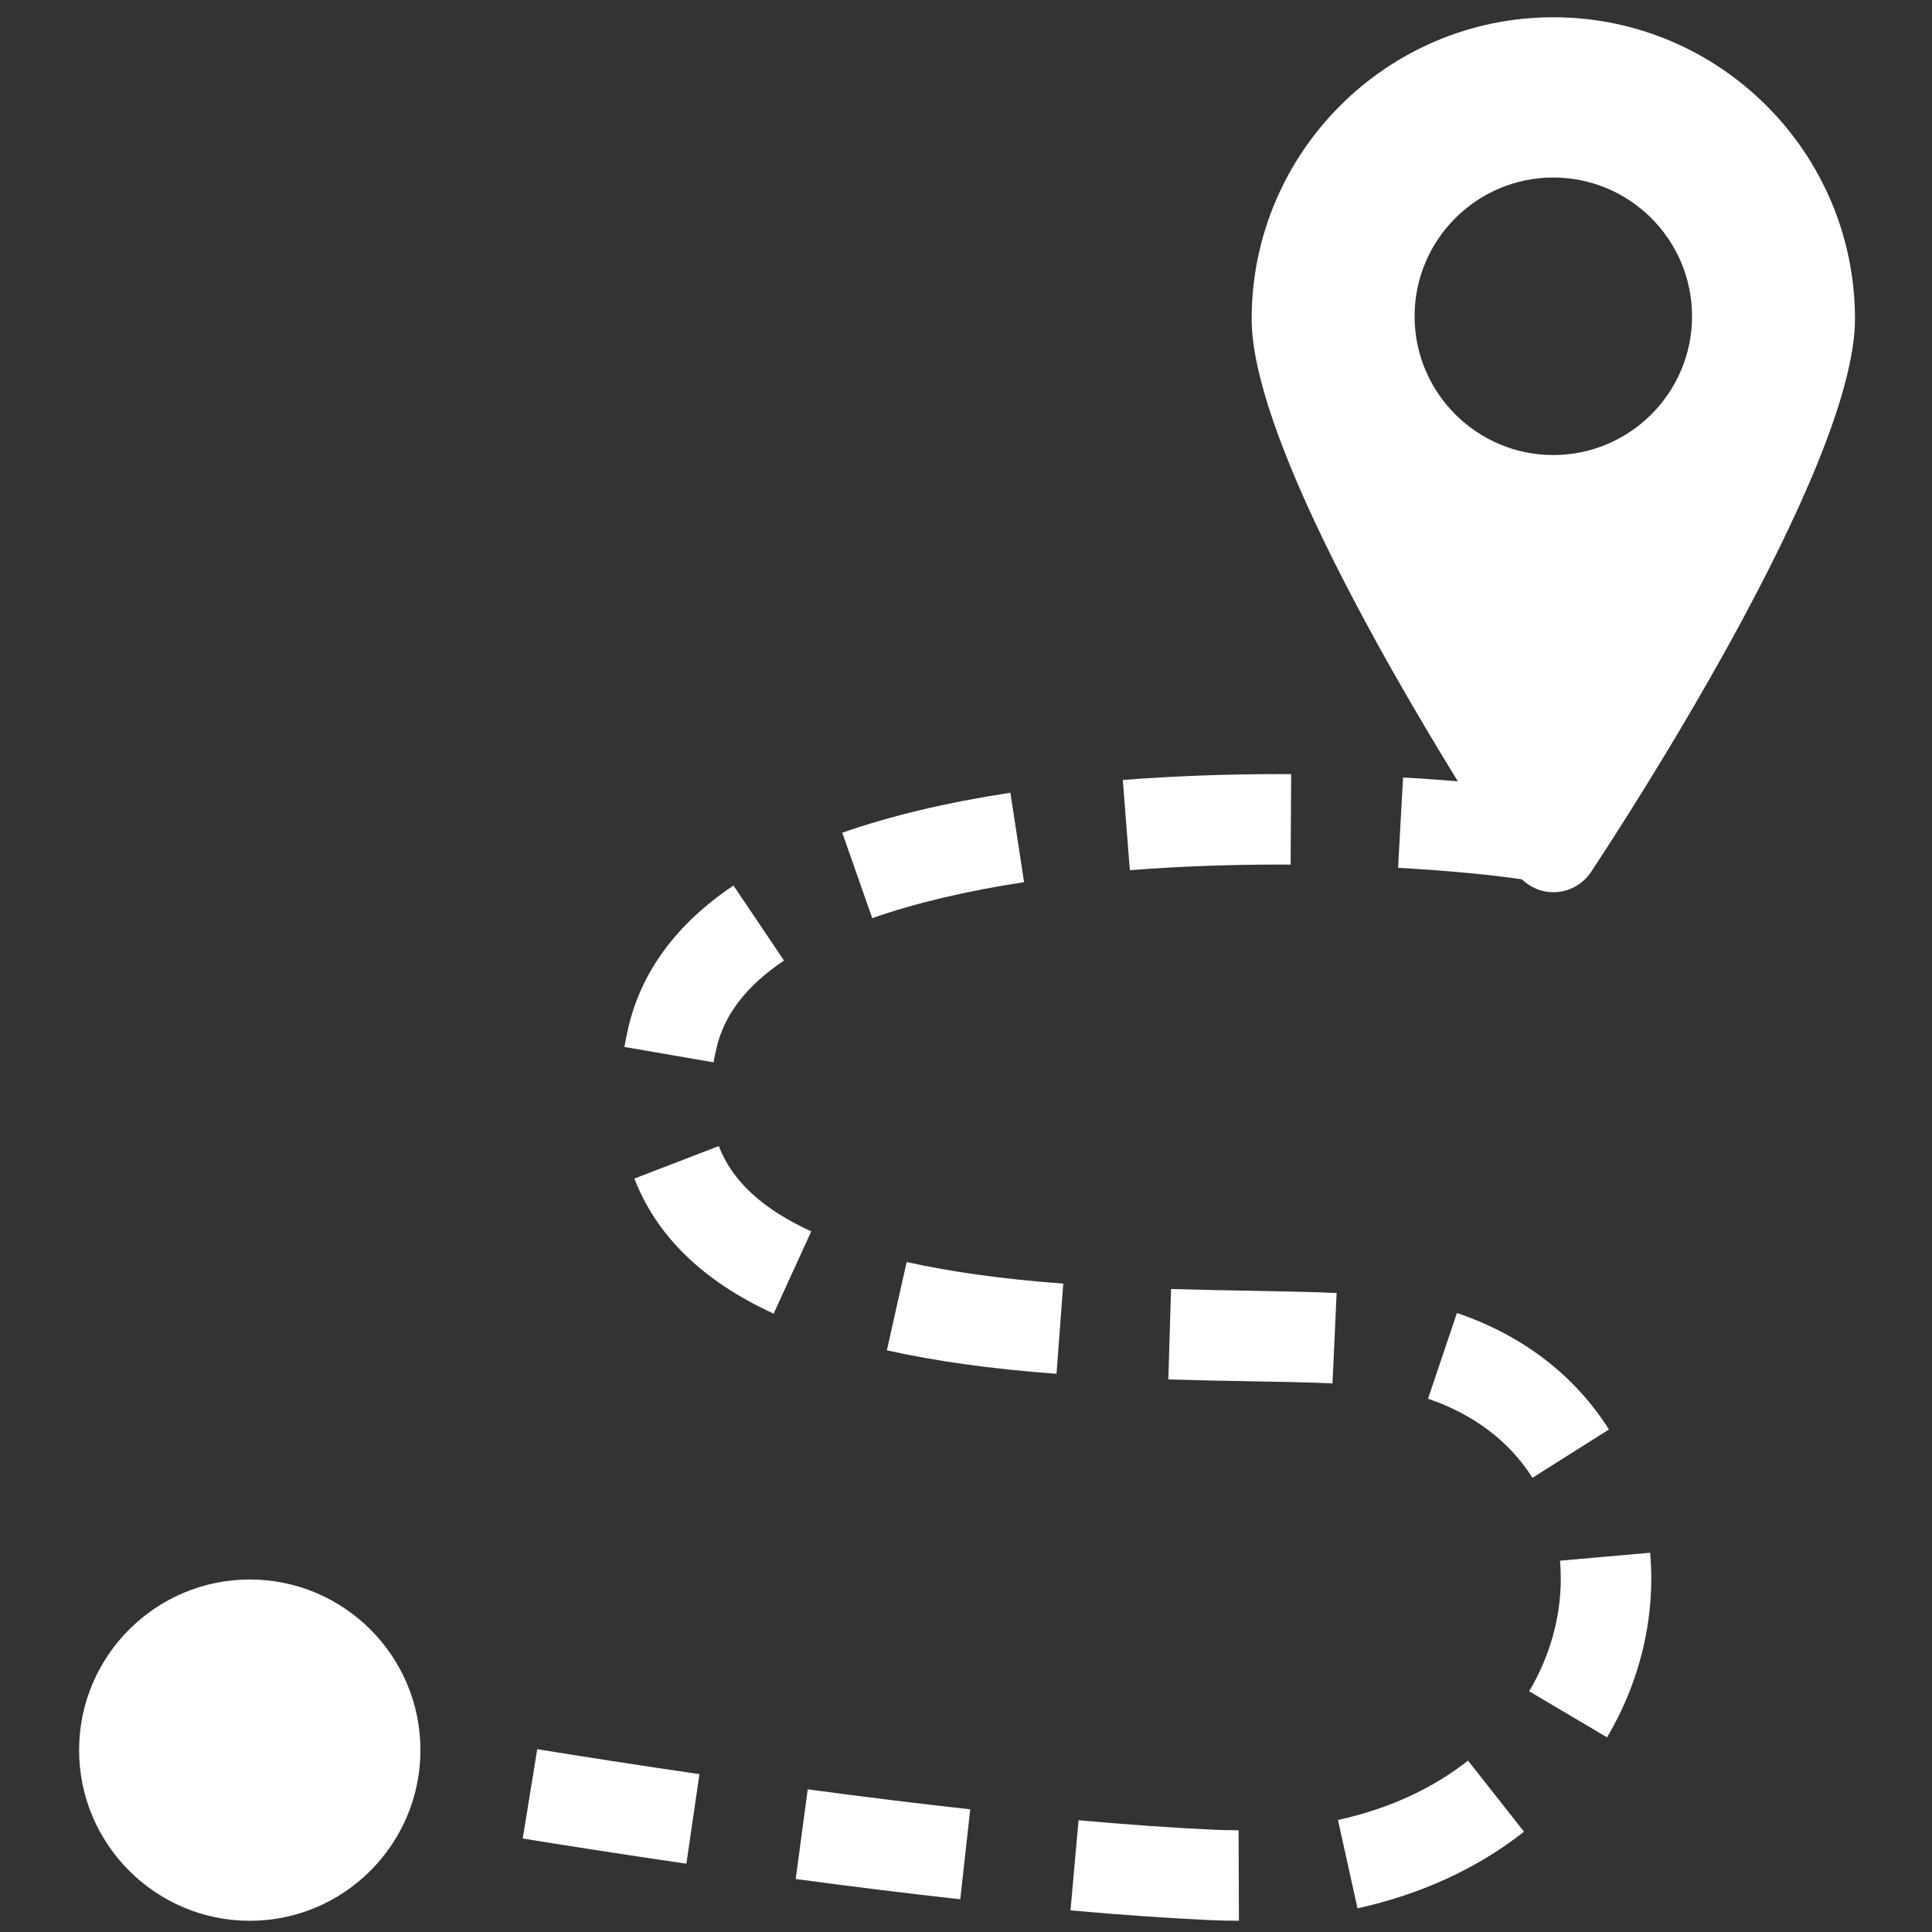 <svg height='100px' width='100px'  fill="#ffffff" xmlns="http://www.w3.org/2000/svg" xmlns:xlink="http://www.w3.org/1999/xlink" version="1.1" x="0px" y="0px" viewBox="0 0 91 91" enable-background="new 0 0 91 91" xml:space="preserve"><rect x="0" y="0" width="91" height="91" fill="#333333" stroke="none"/><g><g><path d="M63.021,85.724l0.919,4.161c3.007-0.666,5.646-1.879,7.843-3.61l-2.637-3.348C67.457,84.259,65.397,85.199,63.021,85.724z    "></path><path d="M75.784,67.331c-1.61-2.553-4.086-4.45-7.161-5.486l-1.361,4.038c2.135,0.721,3.837,2.006,4.919,3.723L75.784,67.331z"></path><path d="M77.778,74.354c0-0.408-0.02-0.816-0.055-1.218l-4.244,0.375c0.024,0.278,0.037,0.56,0.037,0.843    c0,1.826-0.514,3.662-1.49,5.308l3.669,2.17C77.058,79.529,77.778,76.942,77.778,74.354z"></path><path d="M38.212,57.999c-2.295-1.049-3.72-2.363-4.356-4.018l-3.976,1.531c1.042,2.707,3.248,4.849,6.56,6.361L38.212,57.999z"></path><path d="M29.596,48.4c-0.072,0.311-0.134,0.614-0.185,0.912l4.199,0.726c0.039-0.221,0.084-0.443,0.138-0.672    c0.367-1.581,1.407-2.93,3.178-4.123l-2.378-3.535C31.876,43.504,30.21,45.755,29.596,48.4z"></path><path d="M32.944,83.565c-2.957-0.431-5.589-0.843-7.639-1.176l-0.683,4.208c2.068,0.335,4.724,0.751,7.708,1.186L32.944,83.565z"></path><path d="M58.34,90.47h0.015l-0.015-4.262c-0.404,0-0.816-0.008-1.232-0.029c-1.883-0.087-4.003-0.237-6.307-0.442l-0.379,4.244    c2.362,0.212,4.545,0.364,6.488,0.456C57.395,90.459,57.871,90.47,58.34,90.47z"></path><path d="M50.083,60.461c-2.872-0.217-5.286-0.55-7.378-1.018l-0.932,4.159c2.297,0.514,4.911,0.876,7.99,1.107L50.083,60.461z"></path><path d="M45.7,85.222c-2.391-0.264-4.967-0.58-7.655-0.942l-0.566,4.224c2.721,0.366,5.329,0.687,7.751,0.955L45.7,85.222z"></path><path d="M60.285,40.722l0.506,0.002l0.024-4.261l-0.53-0.002c-2.551,0-5.042,0.094-7.399,0.277l0.331,4.25    C55.464,40.811,57.842,40.722,60.285,40.722z"></path><path d="M41.083,43.246c2.019-0.708,4.425-1.278,7.153-1.696l-0.646-4.212c-2.986,0.456-5.651,1.09-7.918,1.885L41.083,43.246z"></path><path d="M62.763,65.159l0.194-4.257c-1.176-0.053-2.56-0.077-4.081-0.106c-1.169-0.021-2.42-0.044-3.718-0.081l-0.127,4.259    c1.317,0.04,2.584,0.063,3.766,0.084C60.276,65.084,61.621,65.107,62.763,65.159z"></path><path d="M11.766,90.472c4.432,0,8.037-3.606,8.037-8.04c0-4.432-3.605-8.036-8.037-8.036c-4.433,0-8.04,3.604-8.04,8.036    C3.726,86.865,7.333,90.472,11.766,90.472z"></path><path d="M73.163,0.813c-7.834,0-14.208,6.374-14.208,14.208c0,5.219,6.01,15.772,9.711,21.779    c-0.828-0.069-1.691-0.131-2.58-0.179l-0.235,4.255c2.482,0.137,4.451,0.341,5.833,0.541c0.396,0.383,0.92,0.608,1.479,0.608    c0.716,0,1.382-0.358,1.776-0.953c1.271-1.917,12.433-18.942,12.433-26.052C87.372,7.186,80.999,0.813,73.163,0.813z     M73.163,21.433c-3.604,0-6.534-2.932-6.534-6.536c0-3.604,2.93-6.536,6.534-6.536c3.604,0,6.535,2.932,6.535,6.536    C79.698,18.501,76.767,21.433,73.163,21.433z"></path></g></g></svg>
